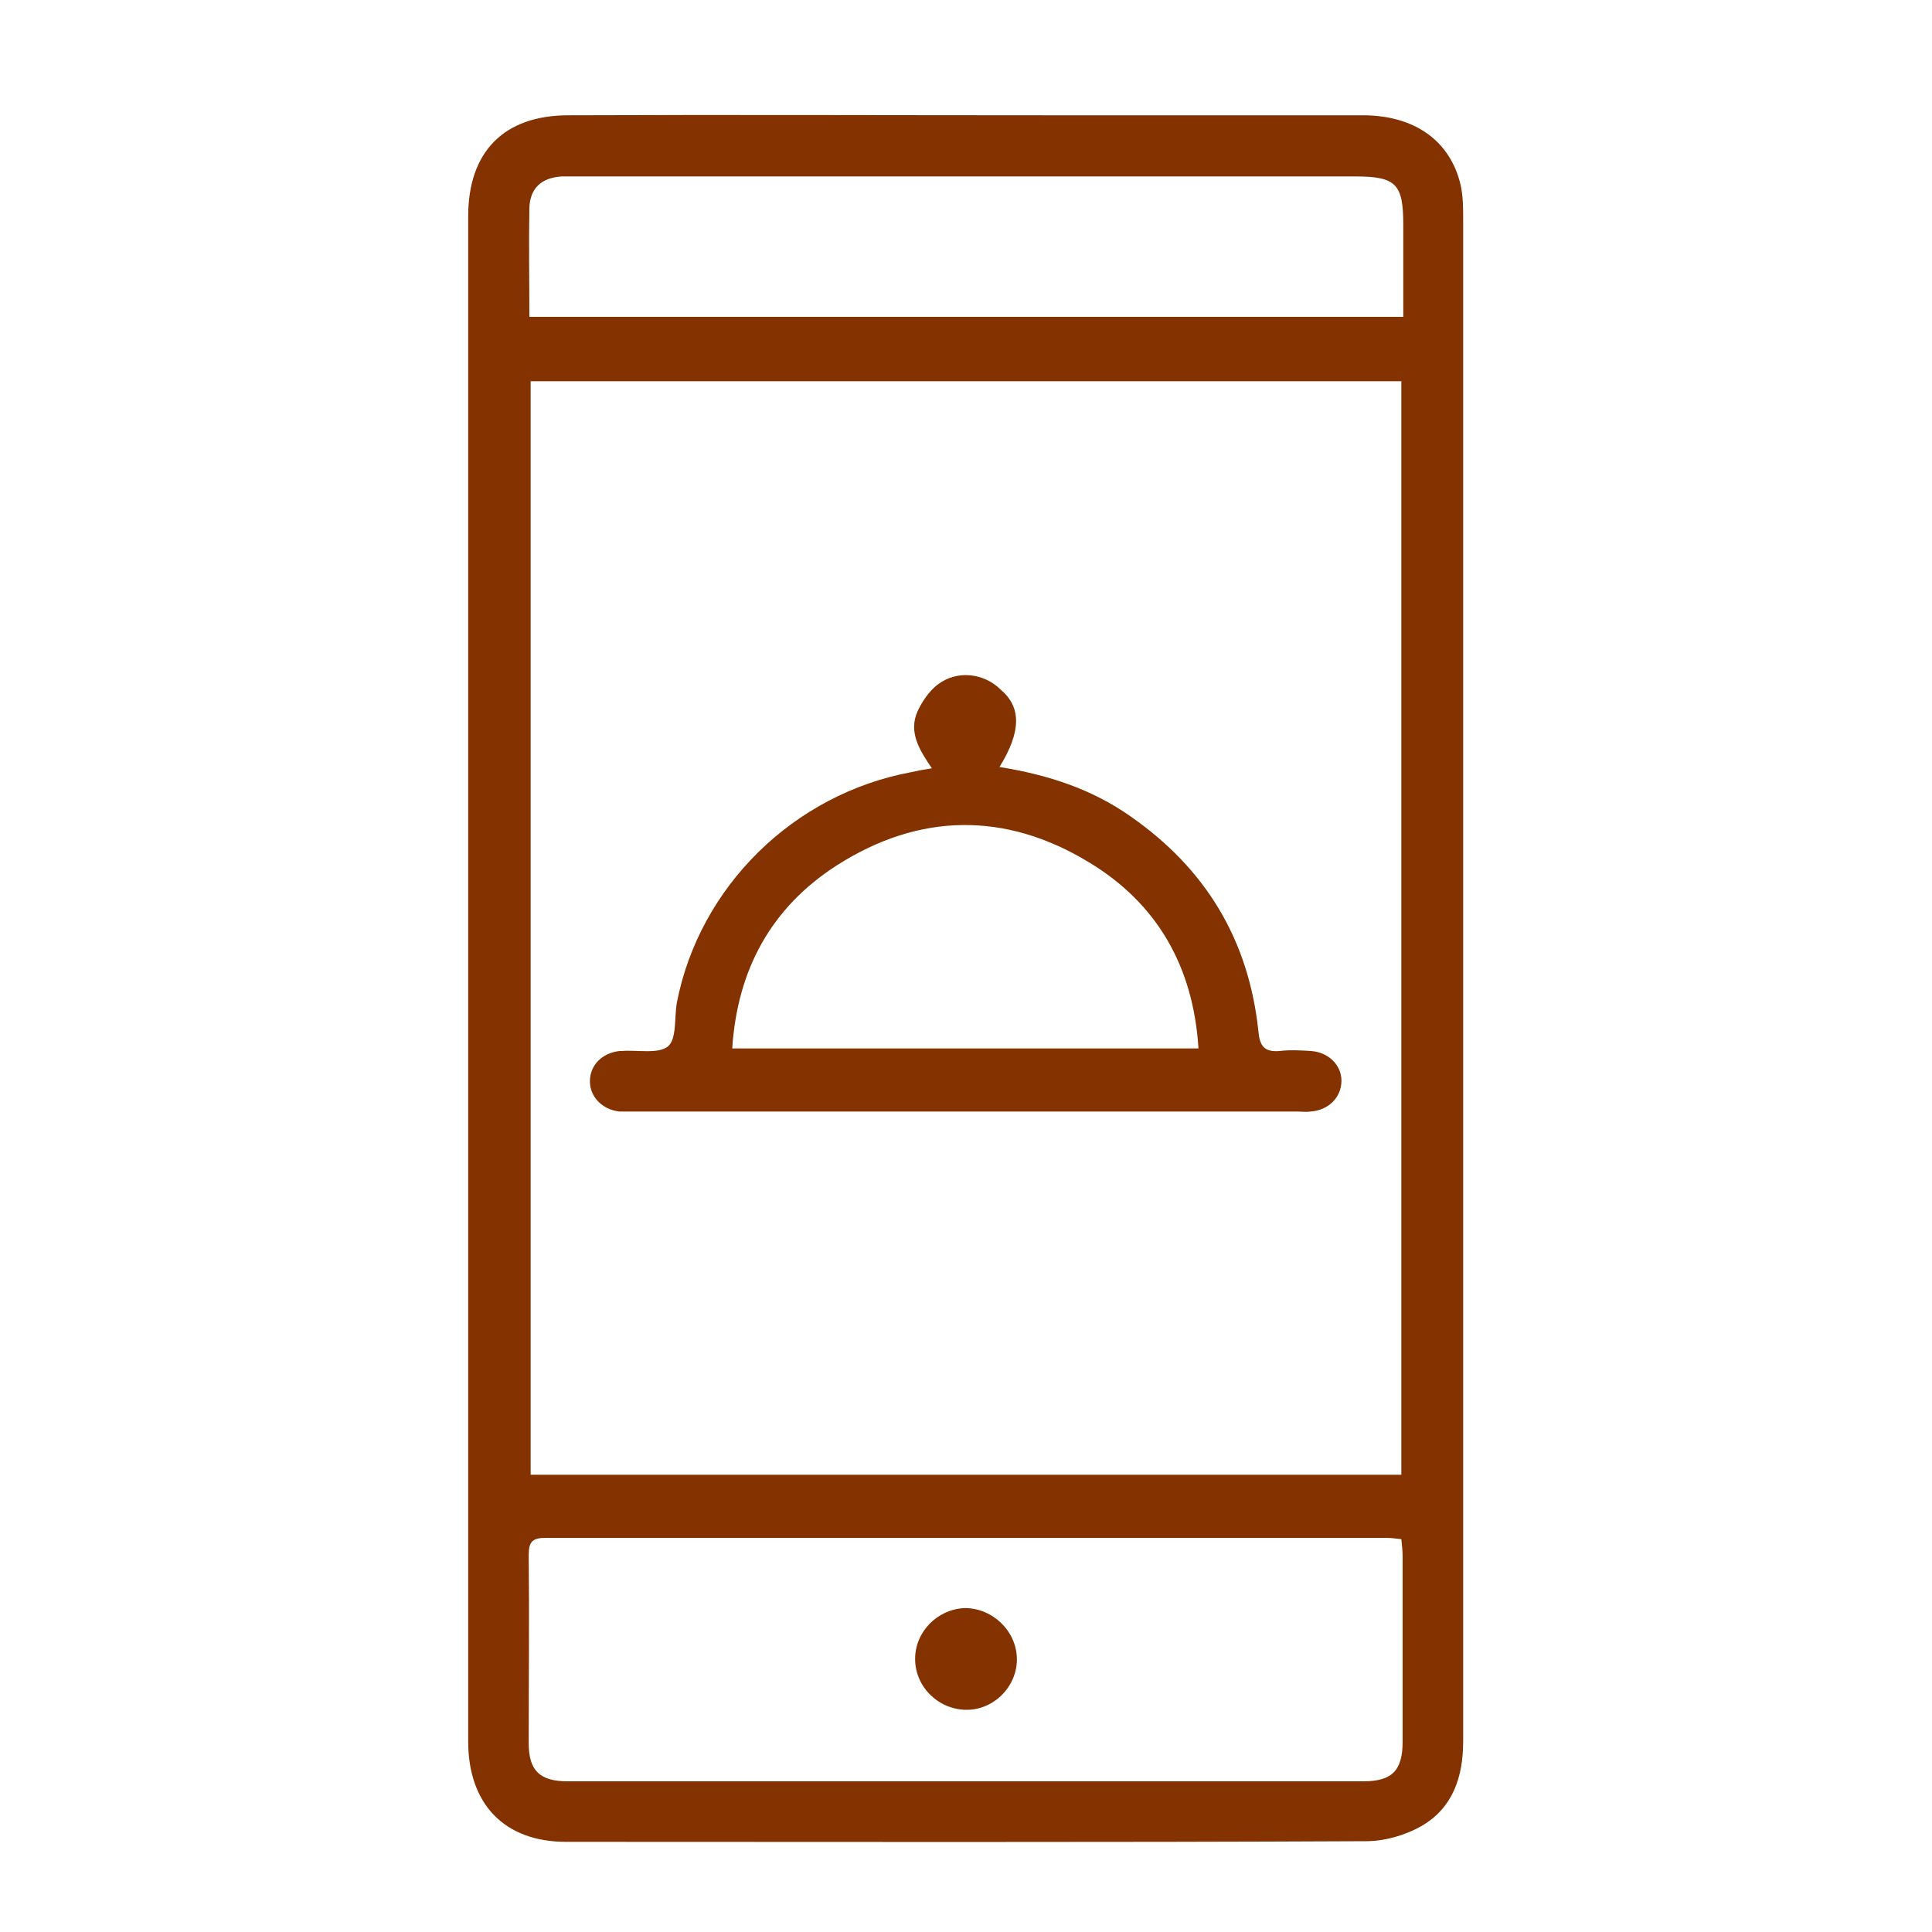 <svg xmlns="http://www.w3.org/2000/svg" xmlns:xlink="http://www.w3.org/1999/xlink" id="Capa_1" x="0px" y="0px" viewBox="0 0 300 300" style="enable-background:new 0 0 300 300;" xml:space="preserve"><style type="text/css">	.st0{fill:#833200;}</style><g>	<path class="st0" d="M227.2,152.3c0,39.4,0,78.7,0,118.1c0,5.5-1.6,10.3-6.4,13.1c-2.6,1.5-5.8,2.4-8.7,2.4  c-41.4,0.2-82.8,0.1-124.2,0.1c-9.6,0-15.2-5.9-15.2-15.6c0-78.9,0-157.9,0-236.8c0-10,5.5-15.7,15.6-15.7c24.8-0.1,49.5,0,74.3,0  c16.3,0,32.7,0,49,0c8.1,0,13.6,4,15.2,10.8c0.4,1.8,0.4,3.6,0.4,5.5C227.2,73.6,227.2,113,227.2,152.3z M217.6,229  c0-56.7,0-113.2,0-169.8c-45.2,0-90.2,0-135.2,0c0,56.7,0,113.3,0,169.8C127.6,229,172.5,229,217.6,229z M217.6,239  c-0.9-0.1-1.6-0.2-2.4-0.2c-43.5,0-87,0-130.5,0c-2,0-2.6,0.6-2.6,2.6c0.1,9.8,0,19.5,0,29.3c0,4.2,1.7,5.9,6,5.9  c41.2,0,82.4,0,123.6,0c4.5,0,6.1-1.7,6.1-6.2c0-9.6,0-19.1,0-28.7C217.8,240.8,217.7,240,217.6,239z M82.2,49.2  c45.3,0,90.3,0,135.7,0c0-4.9,0-9.6,0-14.3c0-6.3-1.1-7.5-7.4-7.5c-40.3,0-80.7,0-121,0c-0.8,0-1.5,0-2.3,0c-3.1,0.2-4.9,1.8-5,4.9  C82.1,37.8,82.2,43.3,82.2,49.2z"></path>	<path class="st0" d="M155.2,119.1c7.5,1.2,14.3,3.4,20.4,7.7c11.6,8.1,18.3,19.1,19.8,33.3c0.2,2.3,0.9,3.3,3.3,3.1  c1.6-0.2,3.3-0.1,4.9,0c2.7,0.2,4.7,2.2,4.7,4.6c0,2.6-2,4.6-4.8,4.8c-0.7,0.1-1.4,0-2,0c-34.3,0-68.6,0-103,0c-0.8,0-1.6,0-2.3,0  c-2.7-0.3-4.6-2.3-4.6-4.7c0-2.5,1.9-4.4,4.6-4.7c0.1,0,0.2,0,0.3,0c2.5-0.2,5.7,0.5,7.2-0.7c1.4-1.1,1-4.5,1.4-6.8  c3.5-18,18.1-32.4,36.4-35.8c0.9-0.2,1.9-0.4,3.2-0.6c-1.9-2.8-3.7-5.6-2.2-8.9c0.7-1.5,1.8-3.1,3.1-4.1c3-2.3,7.2-1.8,9.8,0.8  C158.6,109.8,158.6,113.6,155.2,119.1z M186.1,162.8c-0.8-12.7-6.4-22.5-17-28.9c-13-7.9-26.4-7.7-39.2,0.5  c-10.1,6.5-15.4,16.1-16.2,28.4C138.1,162.8,161.9,162.8,186.1,162.8z"></path>	<path class="st0" d="M157.9,257.5c0.1,4.3-3.5,8-7.8,8c-4.3,0-8-3.5-8-7.9c0-4.2,3.4-7.7,7.7-7.9  C154.1,249.7,157.8,253.2,157.9,257.5z"></path></g></svg>